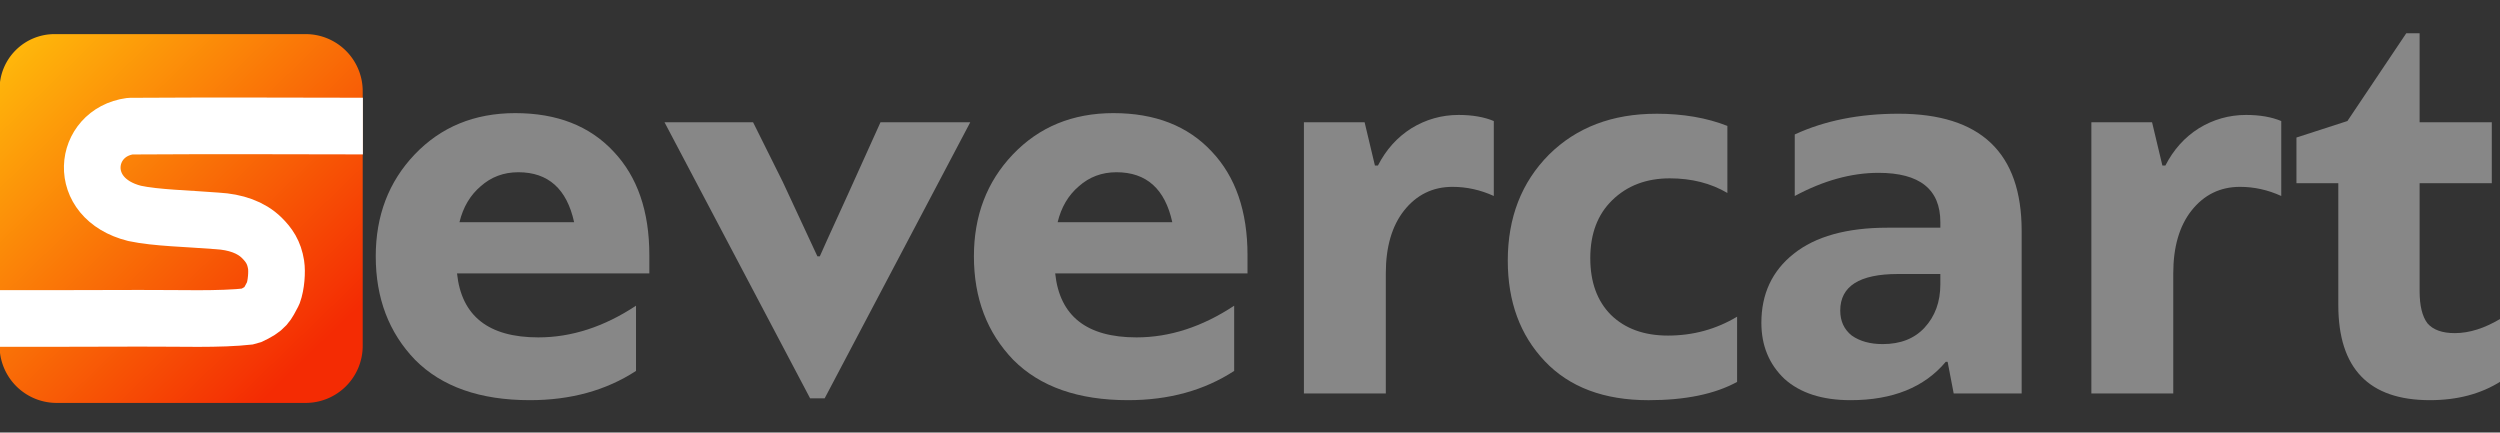 <?xml version="1.0" encoding="UTF-8" standalone="no"?>
<svg
   xmlns:dc="http://purl.org/dc/elements/1.1/"
   xmlns:cc="http://creativecommons.org/ns#"
   xmlns:rdf="http://www.w3.org/1999/02/22-rdf-syntax-ns#"
   xmlns:svg="http://www.w3.org/2000/svg"
   xmlns="http://www.w3.org/2000/svg"
   xmlns:xlink="http://www.w3.org/1999/xlink"
   viewBox="0 0 529.71 91.64"
   version="1.1"
   id="svg1420">
  <rect x="0" y="0" width="529.71" height="91.64" fill="#333333" stroke="none"/>
  <defs
     id="defs1414">
    <rect
       x="94.372"
       y="98.213"
       width="130.038"
       height="67.758"
       id="rect2024" />
    <linearGradient
       id="linearGradient2020">
      <stop
         style="stop-color:#ffba0b;stop-opacity:1"
         offset="0"
         id="stop2016" />
      <stop
         style="stop-color:#f42b03;stop-opacity:1"
         offset="1"
         id="stop2018" />
    </linearGradient>
    <linearGradient
       xlink:href="#linearGradient2020"
       id="linearGradient2014"
       gradientUnits="userSpaceOnUse"
       x1="8.31"
       y1="2.646"
       x2="72.258"
       y2="68.792"
       gradientTransform="matrix(0.832,0,0,0.832,0.076,1.089)" />
  </defs>
  <g
     id="layer1"
     style="display:inline">
    <g
       id="g865"
       transform="matrix(1.202,0,0,1.202,-0.091,-1.309)"
       style="stroke-width:0.832">
      <path
         style="fill:url(#linearGradient2014);fill-opacity:1;fill-rule:nonzero;stroke:none;stroke-width:0.629;stroke-miterlimit:4;stroke-dasharray:none;paint-order:fill markers stroke"
         d="M 0,39.608 V 16.795 A 9.693,9.693 135 0 1 9.693,7.102 H 32.006 53.953 A 10.059,10.059 45 0 1 64.012,17.161 V 39.608 62.055 A 10.059,10.059 135 0 1 53.953,72.114 H 32.006 10.059 A 10.059,10.059 45 0 1 0,62.055 Z"
         id="path1987" />
      <path
         style="fill:none;stroke:#ffffff;stroke-width:9.987;stroke-linecap:butt;stroke-linejoin:bevel;stroke-miterlimit:4;stroke-dasharray:none;stroke-opacity:1;paint-order:normal"
         d="m 0,57.227 c 6.583,0 15.822,0.004 24.634,-0.033 7.126,-0.03 14.138,0.267 19.414,-0.342 3.01,-1.38 3.092,-2.043 4.186,-4.059 0.549,-1.48 0.699,-3.826 0.51,-5.034 -0.343,-2.193 -1.261,-3.503 -2.535,-4.76 -1.877,-1.85 -4.623,-2.786 -7.843,-2.969 C 33.188,39.611 27.576,39.515 23.812,38.706 13.229,36.06 14.726,24.444 23.033,23.326 c 13.742,-0.104 34.663,-0.014 41.013,-0.014"
         id="path2012" />
    </g>
    <g
       aria-label="evercart     "
       transform="matrix(3.748,0,0,3.765,-278.598,-405.948)"
       id="text2022"
       style="font-style:normal;font-variant:normal;font-weight:normal;font-stretch:normal;font-size:34.297px;line-height:1.25;font-family:PFBagueS;-inkscape-font-specification:PFBagueS;white-space:pre;shape-inside:url(#rect2024);stroke-width:0.266">
      <path
         d="m 103.462,114.188 q 3.533,0 5.556,2.161 2.023,2.126 2.023,5.83 v 1.029 h -10.872 q 0.377,3.601 4.596,3.601 2.812,0 5.522,-1.783 v 3.67 q -2.538,1.646 -6.002,1.646 -4.218,0 -6.482,-2.264 -2.229,-2.298 -2.229,-5.83 0,-3.43 2.195,-5.728 2.229,-2.332 5.693,-2.332 z m 0.171,3.327 q -1.235,0 -2.126,0.789 -0.892,0.755 -1.2,2.023 h 6.482 q -0.617,-2.812 -3.155,-2.812 z"
         style="font-style:normal;font-variant:normal;font-weight:normal;font-stretch:normal;font-size:34.297px;font-family:'PF Bague Sans Pro';-inkscape-font-specification:'PF Bague Sans Pro';fill:#878787;fill-opacity:1;stroke-width:0.266"
         id="path865" />
      <path
         d="m 129.184,114.702 -8.231,15.536 h -0.823 l -8.231,-15.536 h 5.007 l 1.681,3.361 1.955,4.184 h 0.137 q 0.034,-0.103 1.578,-3.464 l 1.852,-4.081 z"
         style="font-style:normal;font-variant:normal;font-weight:normal;font-stretch:normal;font-size:34.297px;font-family:'PF Bague Sans Pro';-inkscape-font-specification:'PF Bague Sans Pro';fill:#878787;fill-opacity:1;stroke-width:0.266"
         id="path867" />
      <path
         d="m 137.278,114.188 q 3.533,0 5.556,2.161 2.023,2.126 2.023,5.83 v 1.029 h -10.872 q 0.377,3.601 4.596,3.601 2.812,0 5.522,-1.783 v 3.67 q -2.538,1.646 -6.002,1.646 -4.218,0 -6.482,-2.264 -2.229,-2.298 -2.229,-5.83 0,-3.43 2.195,-5.728 2.229,-2.332 5.693,-2.332 z m 0.171,3.327 q -1.235,0 -2.126,0.789 -0.892,0.755 -1.2,2.023 h 6.482 q -0.617,-2.812 -3.155,-2.812 z"
         style="font-style:normal;font-variant:normal;font-weight:normal;font-stretch:normal;font-size:34.297px;font-family:'PF Bague Sans Pro';-inkscape-font-specification:'PF Bague Sans Pro';fill:#878787;fill-opacity:1;stroke-width:0.266"
         id="path869" />
      <path
         d="m 151.477,114.702 0.583,2.435 h 0.171 q 0.686,-1.338 1.886,-2.092 1.235,-0.755 2.675,-0.755 1.166,0 1.989,0.343 v 4.218 q -1.132,-0.514 -2.332,-0.514 -1.681,0 -2.744,1.338 -1.029,1.303 -1.029,3.533 v 6.756 h -4.63 v -15.262 z"
         style="font-style:normal;font-variant:normal;font-weight:normal;font-stretch:normal;font-size:34.297px;font-family:'PF Bague Sans Pro';-inkscape-font-specification:'PF Bague Sans Pro';fill:#878787;fill-opacity:1;stroke-width:0.266"
         id="path871" />
      <path
         d="m 167.973,114.222 q 2.264,0 4.013,0.686 v 3.773 q -1.406,-0.823 -3.258,-0.823 -1.989,0 -3.258,1.235 -1.235,1.2 -1.235,3.258 0,2.023 1.166,3.19 1.2,1.166 3.224,1.166 2.126,0 3.91,-1.063 v 3.67 q -1.886,1.029 -5.007,1.029 -3.773,0 -5.865,-2.195 -2.092,-2.195 -2.092,-5.659 0,-3.635 2.332,-5.968 2.332,-2.298 6.071,-2.298 z"
         style="font-style:normal;font-variant:normal;font-weight:normal;font-stretch:normal;font-size:34.297px;font-family:'PF Bague Sans Pro';-inkscape-font-specification:'PF Bague Sans Pro';fill:#878787;fill-opacity:1;stroke-width:0.266"
         id="path873" />
      <path
         d="m 184.779,129.964 -0.343,-1.783 h -0.103 q -1.818,2.161 -5.385,2.161 -2.401,0 -3.738,-1.2 -1.303,-1.235 -1.303,-3.155 0,-2.435 1.818,-3.876 1.852,-1.475 5.316,-1.475 h 2.984 v -0.309 q 0,-2.778 -3.498,-2.778 -2.298,0 -4.733,1.303 v -3.464 q 2.538,-1.166 5.865,-1.166 6.962,0 6.962,6.585 v 9.157 z m -6.413,-4.664 q 0,0.892 0.652,1.406 0.686,0.48 1.749,0.48 1.509,0 2.366,-0.926 0.892,-0.96 0.892,-2.435 v -0.583 h -2.401 q -3.258,0 -3.258,2.058 z"
         style="font-style:normal;font-variant:normal;font-weight:normal;font-stretch:normal;font-size:34.297px;font-family:'PF Bague Sans Pro';-inkscape-font-specification:'PF Bague Sans Pro';fill:#878787;fill-opacity:1;stroke-width:0.266"
         id="path875" />
      <path
         d="m 195.994,114.702 0.583,2.435 h 0.171 q 0.686,-1.338 1.886,-2.092 1.235,-0.755 2.675,-0.755 1.166,0 1.989,0.343 v 4.218 q -1.132,-0.514 -2.332,-0.514 -1.681,0 -2.744,1.338 -1.029,1.303 -1.029,3.533 v 6.756 h -4.63 v -15.262 z"
         style="font-style:normal;font-variant:normal;font-weight:normal;font-stretch:normal;font-size:34.297px;font-family:'PF Bague Sans Pro';-inkscape-font-specification:'PF Bague Sans Pro';fill:#878787;fill-opacity:1;stroke-width:0.266"
         id="path877" />
      <path
         d="m 207.037,114.633 3.327,-4.939 h 0.755 v 5.007 h 4.081 v 3.43 h -4.081 v 6.071 q 0,1.235 0.446,1.818 0.48,0.549 1.543,0.549 1.235,0 2.607,-0.823 v 3.533 q -1.681,1.063 -4.013,1.063 -5.179,0 -5.179,-5.35 v -6.859 h -2.366 v -2.572 z"
         style="font-style:normal;font-variant:normal;font-weight:normal;font-stretch:normal;font-size:34.297px;font-family:'PF Bague Sans Pro';-inkscape-font-specification:'PF Bague Sans Pro';fill:#878787;fill-opacity:1;stroke-width:0.266"
         id="path879" />
    </g>
  </g>
</svg>
